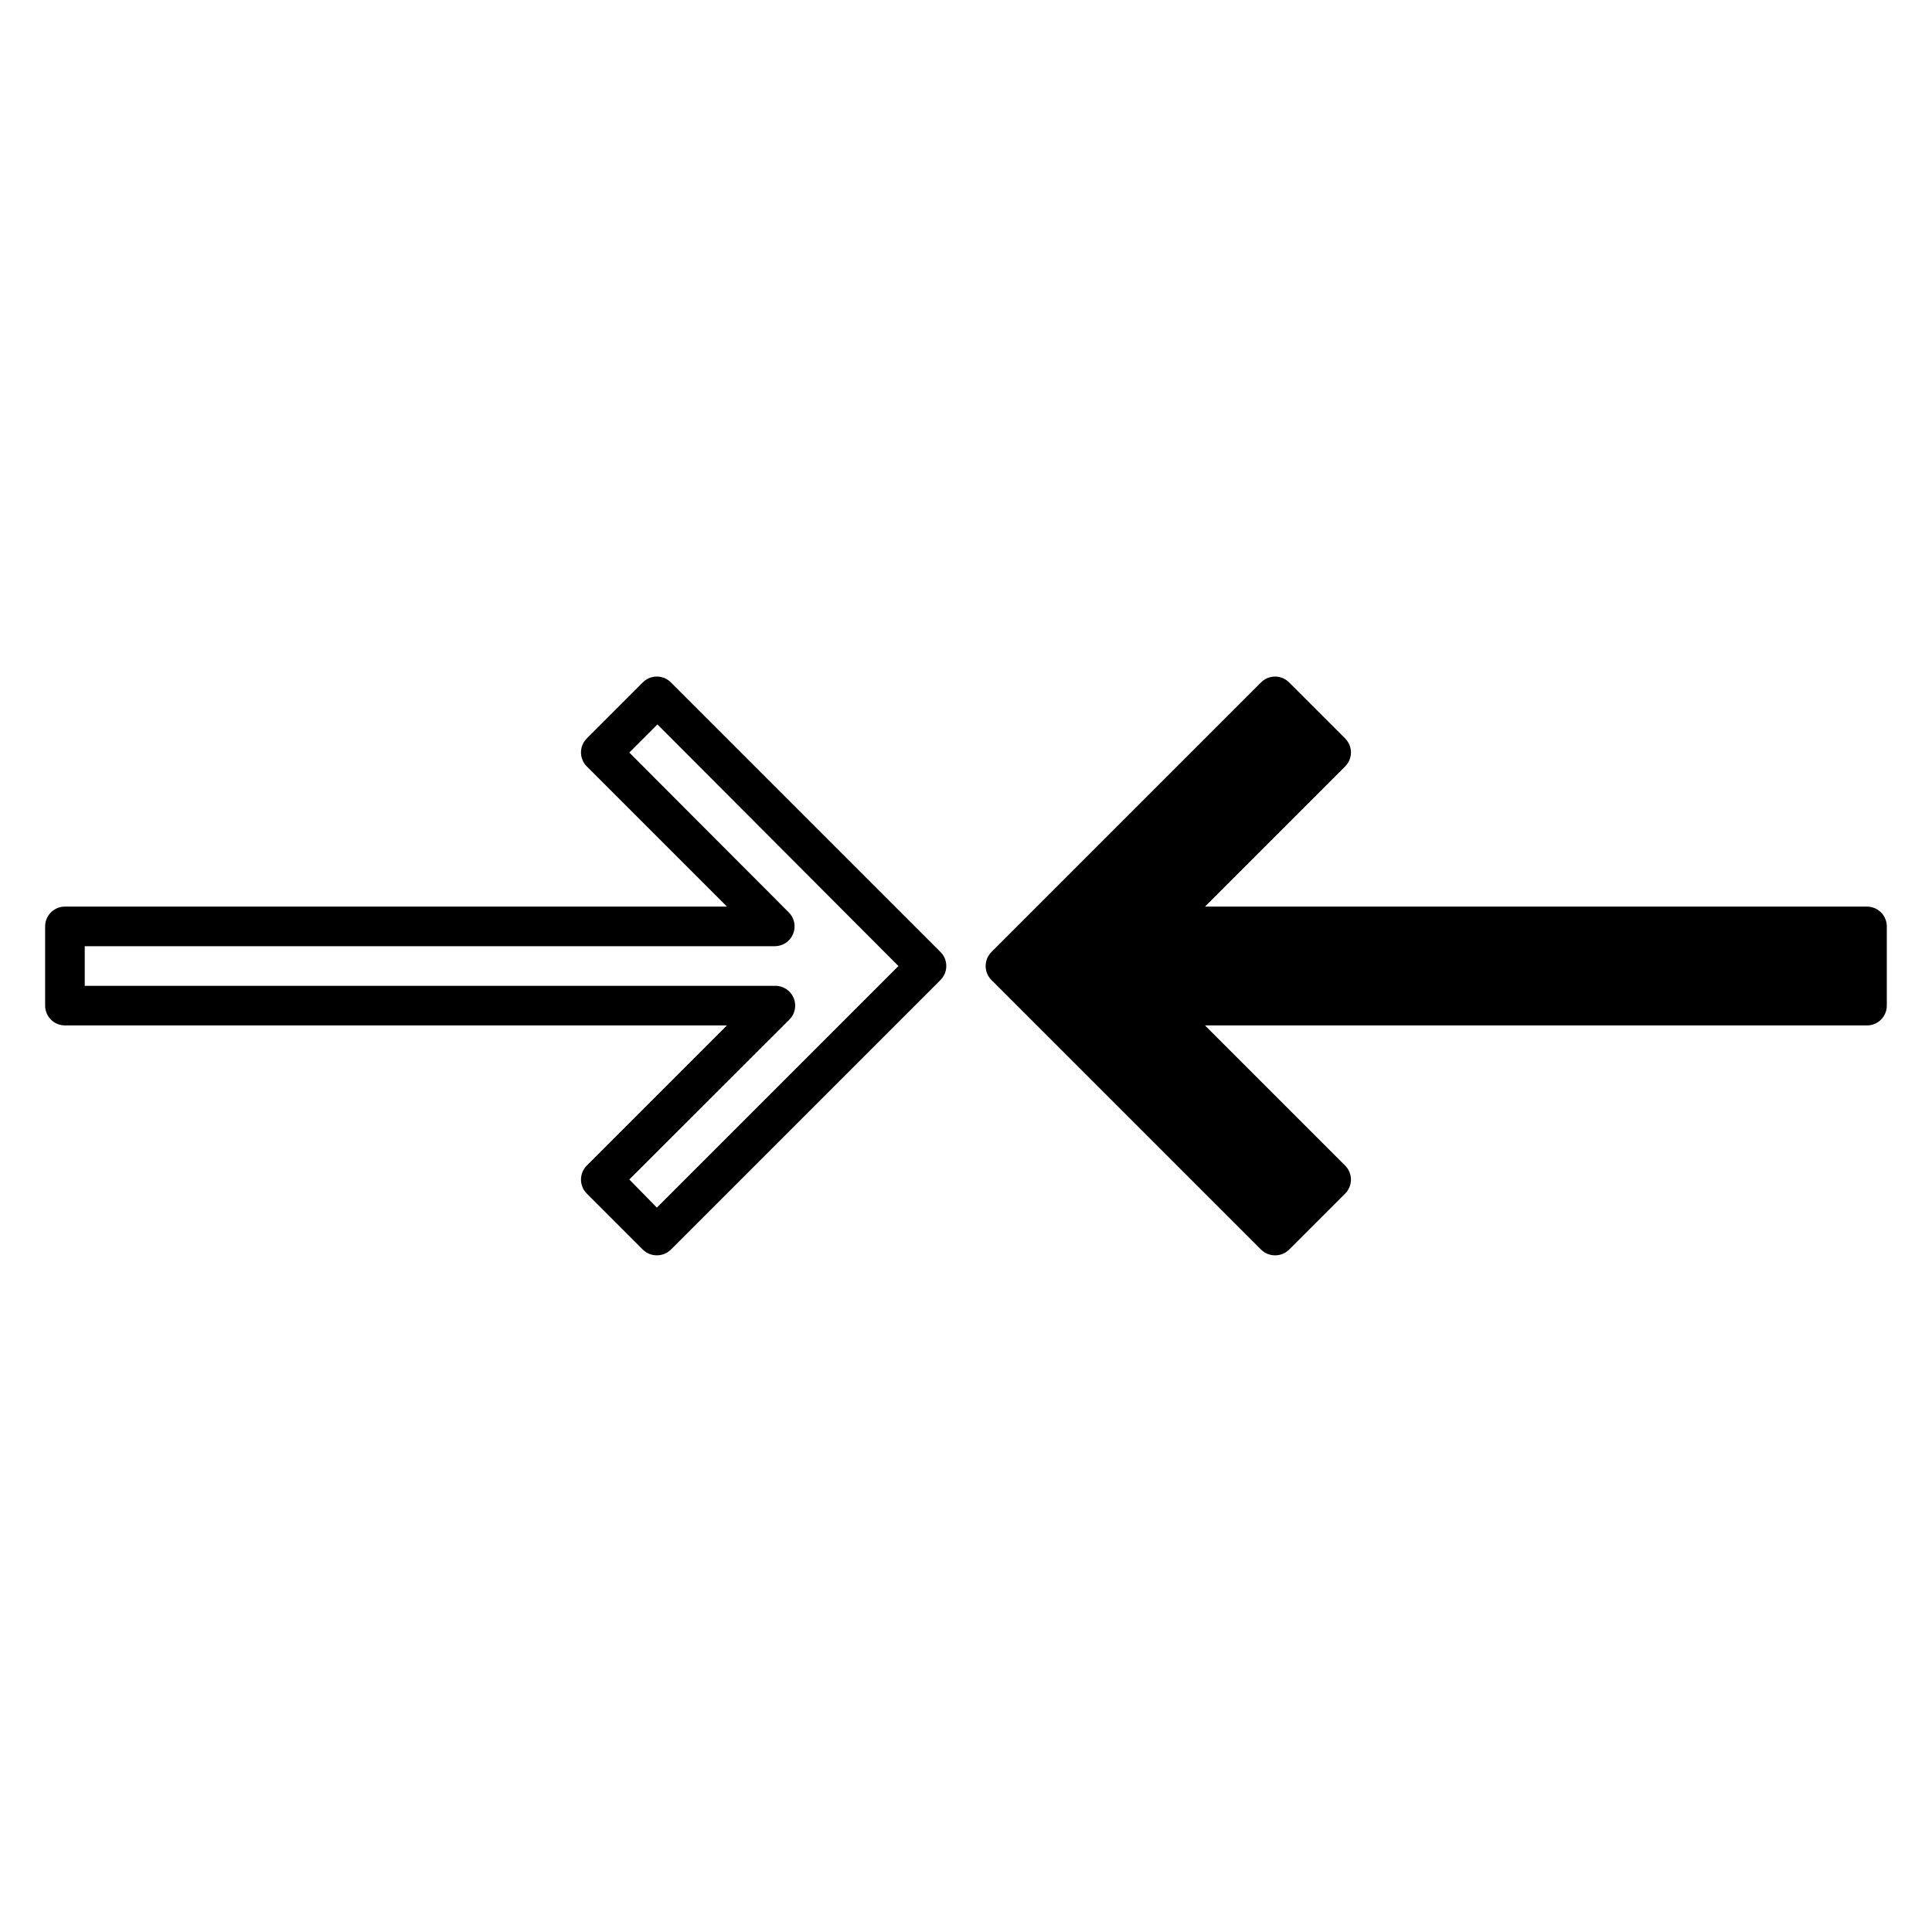 <?xml version="1.0" encoding="UTF-8"?>
<!-- Uploaded to: ICON Repo, www.iconrepo.com, Generator: ICON Repo Mixer Tools -->
<svg fill="#000000" width="800px" height="800px" version="1.1" viewBox="144 144 512 512" xmlns="http://www.w3.org/2000/svg">
 <path d="m321.8 324.85c-0.988-0.996-2.328-1.555-3.727-1.555-1.402 0-2.742 0.559-3.727 1.555l-14.852 14.852c-2.035 2.047-2.035 5.352 0 7.398l37.156 37.156h-175.44c-2.898 0-5.25 2.352-5.25 5.25v20.992c0 1.391 0.555 2.727 1.539 3.711s2.316 1.535 3.711 1.535h175.44l-37.156 37.156c-2.035 2.047-2.035 5.352 0 7.398l14.852 14.852c0.988 0.984 2.332 1.531 3.727 1.523 1.395 0.008 2.734-0.539 3.727-1.523l71.426-71.426c0.992-0.984 1.551-2.324 1.551-3.723 0-1.402-0.559-2.742-1.551-3.727zm-3.727 139.18-7.297-7.453 42.402-42.352h0.004c1.535-1.52 1.98-3.828 1.121-5.812-0.855-1.984-2.844-3.238-5.008-3.16h-182.84v-10.496h182.84c2.133 0.012 4.062-1.266 4.879-3.234 0.816-1.969 0.363-4.238-1.152-5.738l-42.246-42.352 7.453-7.453 63.867 64.027zm325.95-74.52v20.992c0 1.391-0.555 2.727-1.535 3.711-0.984 0.984-2.32 1.535-3.711 1.535h-175.44l37.156 37.156h-0.004c2.035 2.047 2.035 5.352 0 7.398l-14.852 14.852c-0.988 0.984-2.328 1.531-3.723 1.523-1.398 0.008-2.738-0.539-3.727-1.523l-71.426-71.426c-0.996-0.984-1.555-2.324-1.555-3.723 0-1.402 0.559-2.742 1.555-3.727l71.426-71.426c0.984-0.996 2.324-1.555 3.727-1.555 1.398 0 2.738 0.559 3.723 1.555l14.852 14.852c2.035 2.047 2.035 5.352 0 7.398l-37.152 37.156h175.44c1.391 0 2.727 0.555 3.711 1.539 0.98 0.984 1.535 2.316 1.535 3.711z"/>
</svg>